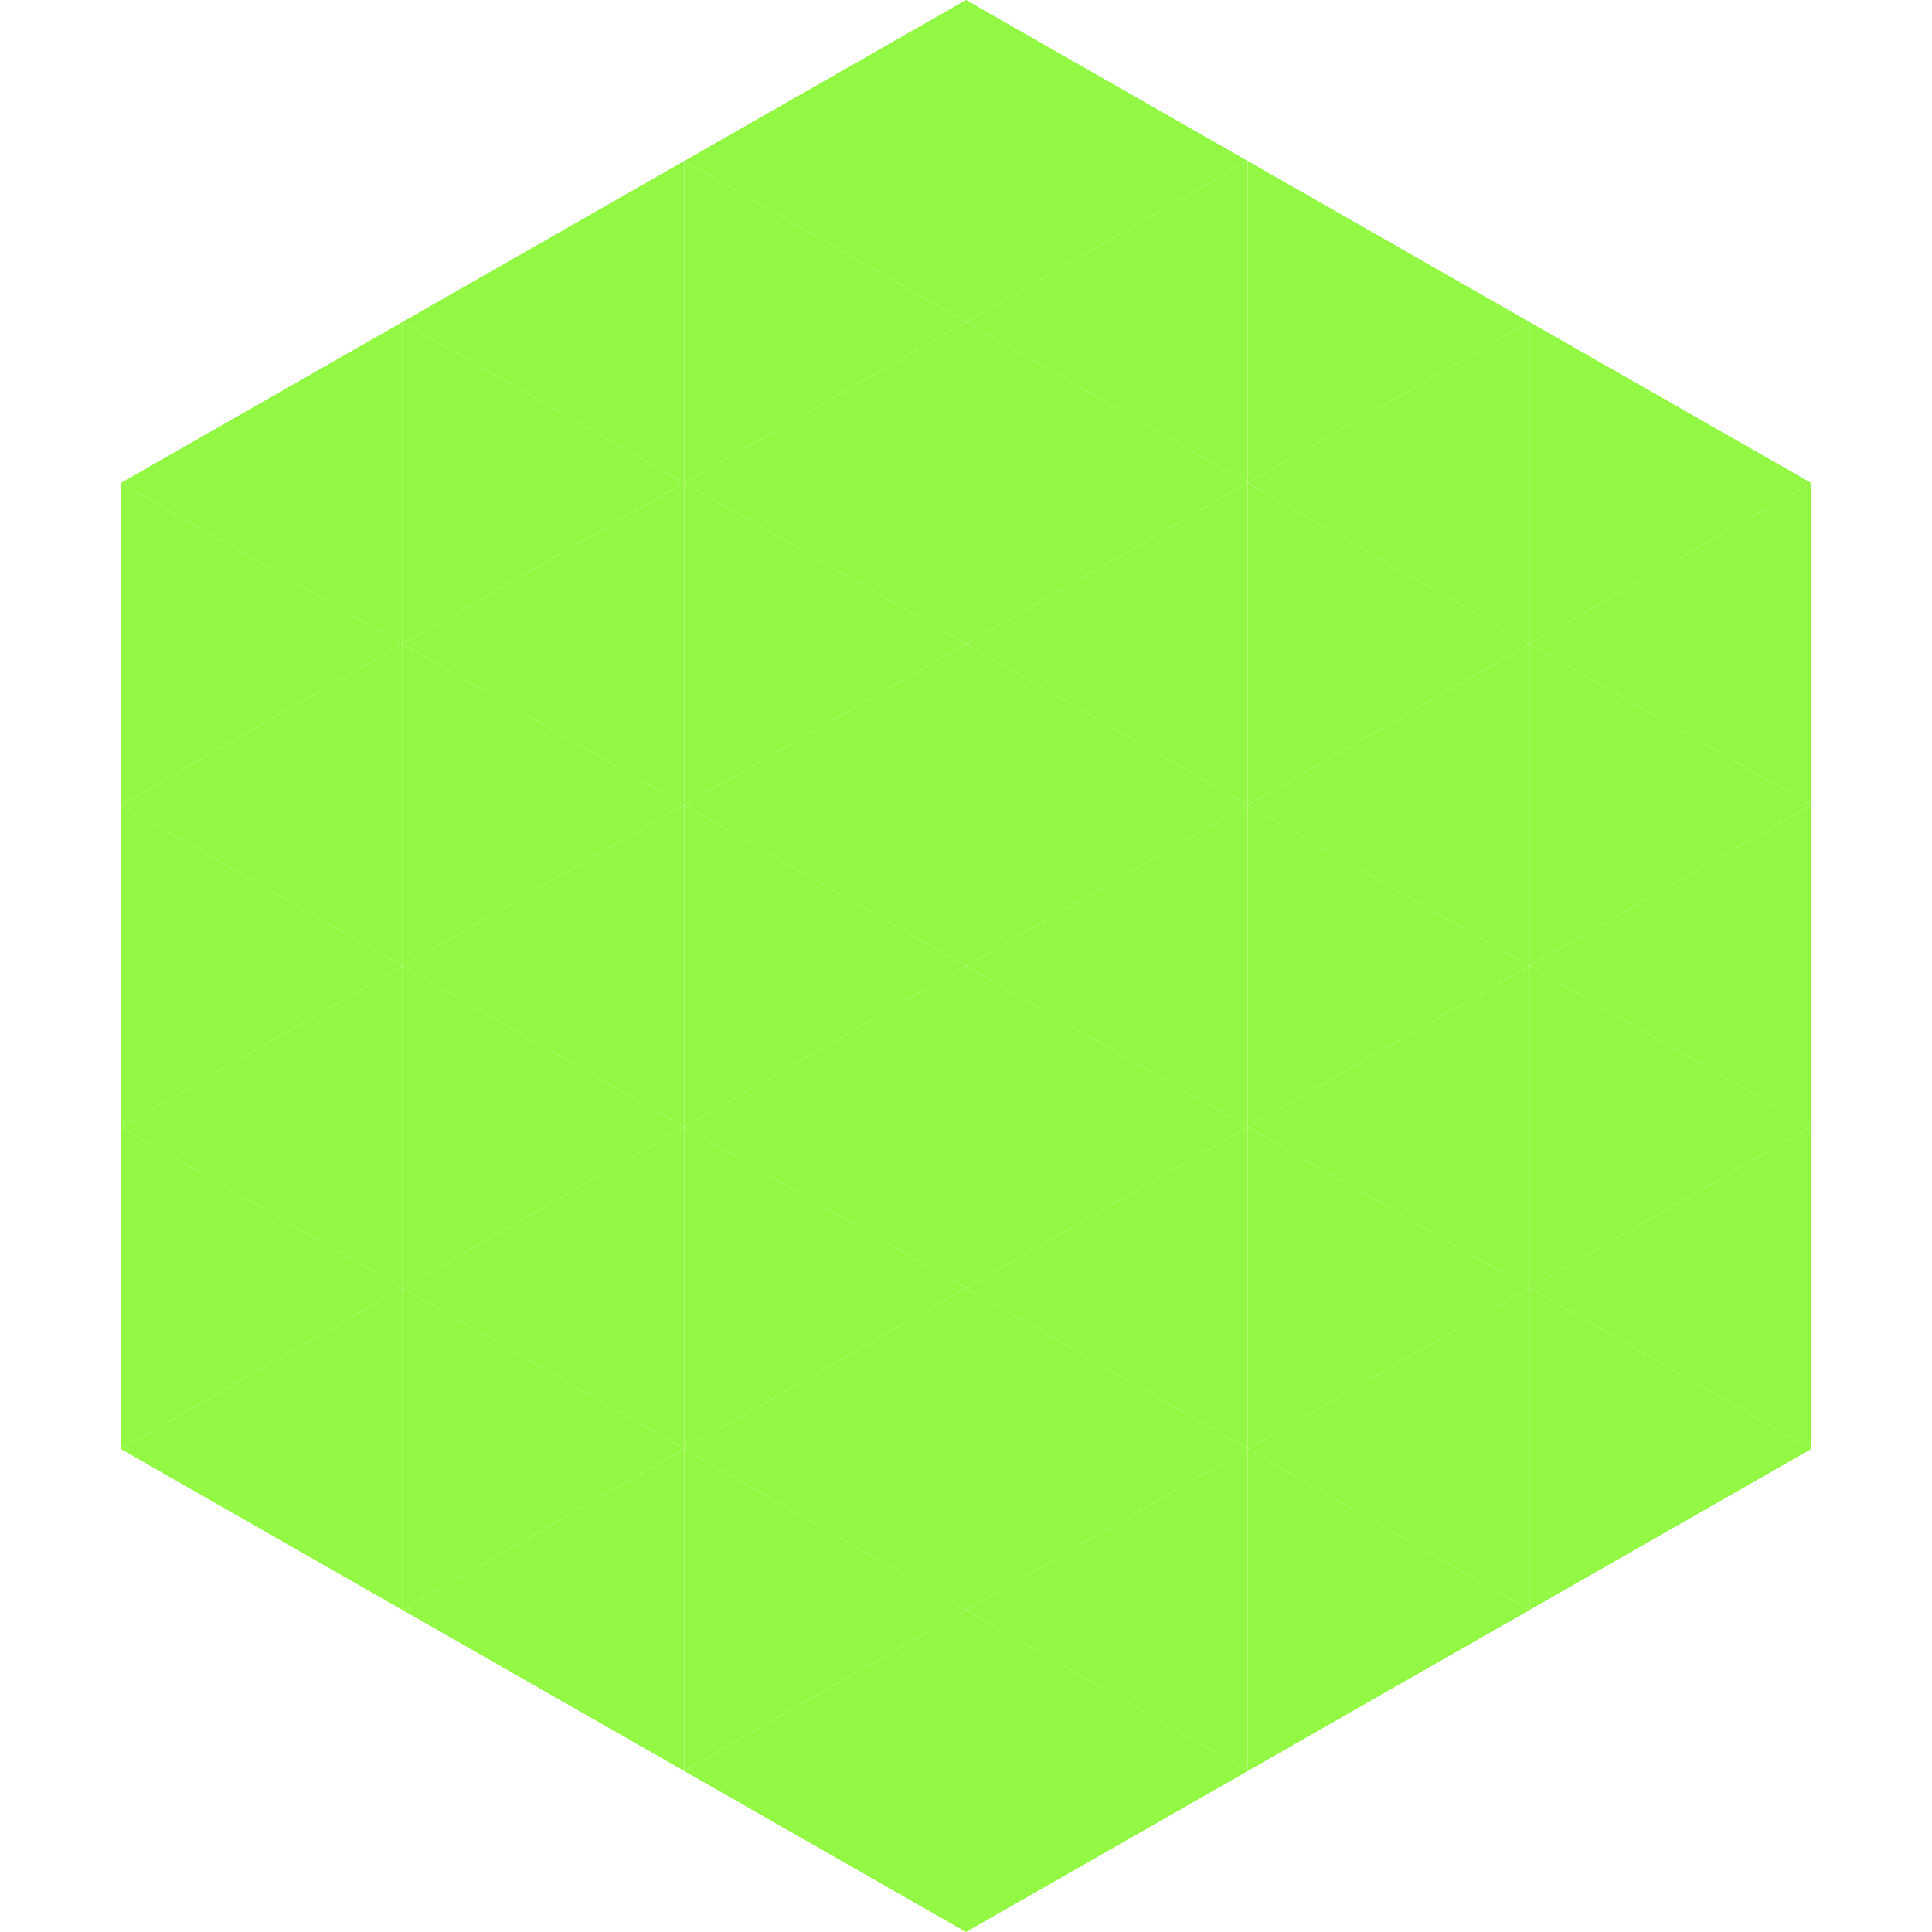 <?xml version="1.0"?>
<!-- Generated by SVGo -->
<svg width="240" height="240"
     xmlns="http://www.w3.org/2000/svg"
     xmlns:xlink="http://www.w3.org/1999/xlink">
<polygon points="50,40 15,60 50,80" style="fill:rgb(146,248,67)" />
<polygon points="190,40 225,60 190,80" style="fill:rgb(146,248,67)" />
<polygon points="15,60 50,80 15,100" style="fill:rgb(146,248,67)" />
<polygon points="225,60 190,80 225,100" style="fill:rgb(146,248,67)" />
<polygon points="50,80 15,100 50,120" style="fill:rgb(146,248,67)" />
<polygon points="190,80 225,100 190,120" style="fill:rgb(146,248,67)" />
<polygon points="15,100 50,120 15,140" style="fill:rgb(146,248,67)" />
<polygon points="225,100 190,120 225,140" style="fill:rgb(146,248,67)" />
<polygon points="50,120 15,140 50,160" style="fill:rgb(146,248,67)" />
<polygon points="190,120 225,140 190,160" style="fill:rgb(146,248,67)" />
<polygon points="15,140 50,160 15,180" style="fill:rgb(146,248,67)" />
<polygon points="225,140 190,160 225,180" style="fill:rgb(146,248,67)" />
<polygon points="50,160 15,180 50,200" style="fill:rgb(146,248,67)" />
<polygon points="190,160 225,180 190,200" style="fill:rgb(146,248,67)" />
<polygon points="15,180 50,200 15,220" style="fill:rgb(255,255,255); fill-opacity:0" />
<polygon points="225,180 190,200 225,220" style="fill:rgb(255,255,255); fill-opacity:0" />
<polygon points="50,0 85,20 50,40" style="fill:rgb(255,255,255); fill-opacity:0" />
<polygon points="190,0 155,20 190,40" style="fill:rgb(255,255,255); fill-opacity:0" />
<polygon points="85,20 50,40 85,60" style="fill:rgb(146,248,67)" />
<polygon points="155,20 190,40 155,60" style="fill:rgb(146,248,67)" />
<polygon points="50,40 85,60 50,80" style="fill:rgb(146,248,67)" />
<polygon points="190,40 155,60 190,80" style="fill:rgb(146,248,67)" />
<polygon points="85,60 50,80 85,100" style="fill:rgb(146,248,67)" />
<polygon points="155,60 190,80 155,100" style="fill:rgb(146,248,67)" />
<polygon points="50,80 85,100 50,120" style="fill:rgb(146,248,67)" />
<polygon points="190,80 155,100 190,120" style="fill:rgb(146,248,67)" />
<polygon points="85,100 50,120 85,140" style="fill:rgb(146,248,67)" />
<polygon points="155,100 190,120 155,140" style="fill:rgb(146,248,67)" />
<polygon points="50,120 85,140 50,160" style="fill:rgb(146,248,67)" />
<polygon points="190,120 155,140 190,160" style="fill:rgb(146,248,67)" />
<polygon points="85,140 50,160 85,180" style="fill:rgb(146,248,67)" />
<polygon points="155,140 190,160 155,180" style="fill:rgb(146,248,67)" />
<polygon points="50,160 85,180 50,200" style="fill:rgb(146,248,67)" />
<polygon points="190,160 155,180 190,200" style="fill:rgb(146,248,67)" />
<polygon points="85,180 50,200 85,220" style="fill:rgb(146,248,67)" />
<polygon points="155,180 190,200 155,220" style="fill:rgb(146,248,67)" />
<polygon points="120,0 85,20 120,40" style="fill:rgb(146,248,67)" />
<polygon points="120,0 155,20 120,40" style="fill:rgb(146,248,67)" />
<polygon points="85,20 120,40 85,60" style="fill:rgb(146,248,67)" />
<polygon points="155,20 120,40 155,60" style="fill:rgb(146,248,67)" />
<polygon points="120,40 85,60 120,80" style="fill:rgb(146,248,67)" />
<polygon points="120,40 155,60 120,80" style="fill:rgb(146,248,67)" />
<polygon points="85,60 120,80 85,100" style="fill:rgb(146,248,67)" />
<polygon points="155,60 120,80 155,100" style="fill:rgb(146,248,67)" />
<polygon points="120,80 85,100 120,120" style="fill:rgb(146,248,67)" />
<polygon points="120,80 155,100 120,120" style="fill:rgb(146,248,67)" />
<polygon points="85,100 120,120 85,140" style="fill:rgb(146,248,67)" />
<polygon points="155,100 120,120 155,140" style="fill:rgb(146,248,67)" />
<polygon points="120,120 85,140 120,160" style="fill:rgb(146,248,67)" />
<polygon points="120,120 155,140 120,160" style="fill:rgb(146,248,67)" />
<polygon points="85,140 120,160 85,180" style="fill:rgb(146,248,67)" />
<polygon points="155,140 120,160 155,180" style="fill:rgb(146,248,67)" />
<polygon points="120,160 85,180 120,200" style="fill:rgb(146,248,67)" />
<polygon points="120,160 155,180 120,200" style="fill:rgb(146,248,67)" />
<polygon points="85,180 120,200 85,220" style="fill:rgb(146,248,67)" />
<polygon points="155,180 120,200 155,220" style="fill:rgb(146,248,67)" />
<polygon points="120,200 85,220 120,240" style="fill:rgb(146,248,67)" />
<polygon points="120,200 155,220 120,240" style="fill:rgb(146,248,67)" />
<polygon points="85,220 120,240 85,260" style="fill:rgb(255,255,255); fill-opacity:0" />
<polygon points="155,220 120,240 155,260" style="fill:rgb(255,255,255); fill-opacity:0" />
</svg>
